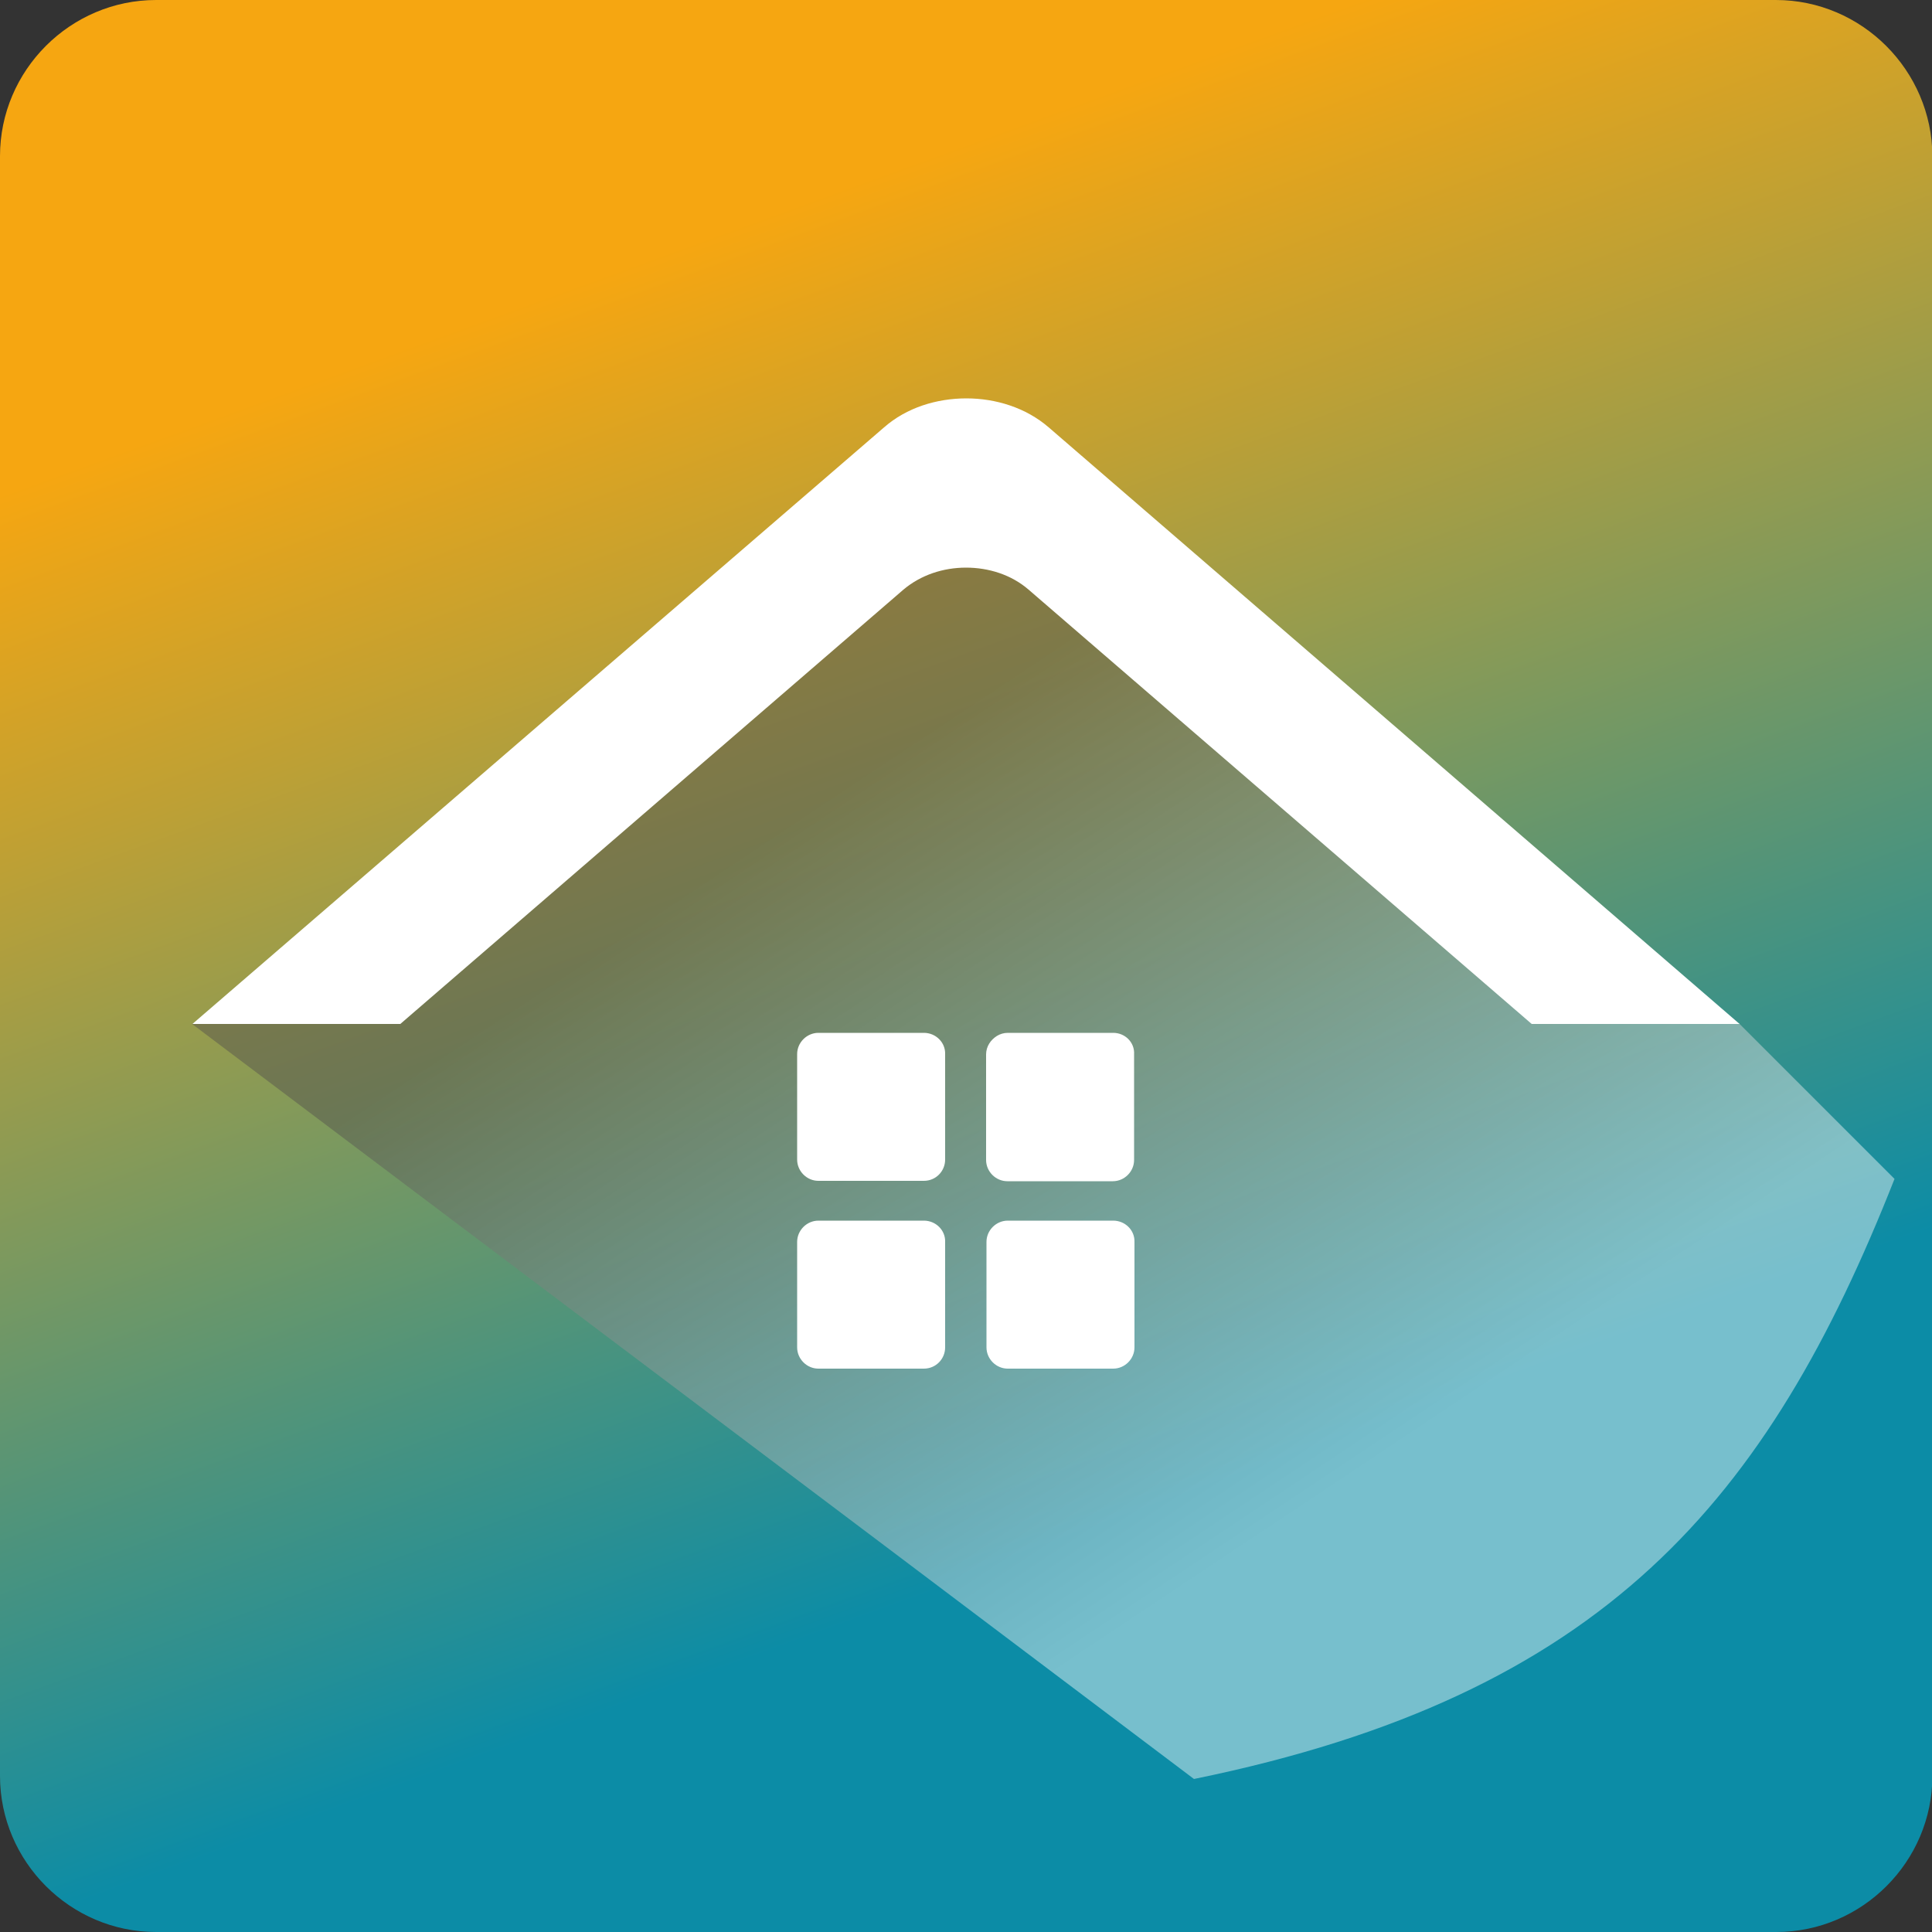 <?xml version="1.0" encoding="utf-8"?>
<!-- Generator: Adobe Illustrator 23.1.0, SVG Export Plug-In . SVG Version: 6.00 Build 0)  -->
<svg version="1.1" id="Livello_1" xmlns="http://www.w3.org/2000/svg" xmlns:xlink="http://www.w3.org/1999/xlink" x="0px" y="0px"
	 viewBox="0 0 50 50" style="enable-background:new 0 0 50 50;" xml:space="preserve">
<rect x="0" y="0" width="50" height="50" fill="#333333" stroke="none"/>
<style type="text/css">
	.st0{fill-rule:evenodd;clip-rule:evenodd;fill:url(#SVGID_1_);}
	.st1{opacity:0.44;fill-rule:evenodd;clip-rule:evenodd;fill:url(#SVGID_2_);}
	.st2{fill:#FFFFFF;}
</style>
<g>
	<linearGradient id="SVGID_1_" gradientUnits="userSpaceOnUse" x1="35.571" y1="54.041" x2="14.431" y2="-4.04">
		<stop  offset="0" style="stop-color:#0C8CA6"/>
		<stop  offset="0.258" style="stop-color:#0C8CA6"/>
		<stop  offset="0.338" style="stop-color:#2E9090"/>
		<stop  offset="0.676" style="stop-color:#BDA035"/>
		<stop  offset="0.824" style="stop-color:#F6A611"/>
		<stop  offset="1" style="stop-color:#F6A611"/>
	</linearGradient>
	<path class="st0" d="M45.96,0H4.04C1.82,0,0,1.82,0,4.04v41.92C0,48.18,1.82,50,4.04,50h41.93c2.22,0,4.04-1.82,4.04-4.04V4.04
		C50,1.82,48.18,0,45.96,0z"/>
	<linearGradient id="SVGID_2_" gradientUnits="userSpaceOnUse" x1="35.99" y1="41.994" x2="21.7" y2="20.539">
		<stop  offset="0" style="stop-color:#FFFFFF"/>
		<stop  offset="0.14" style="stop-color:#FFFFFF"/>
		<stop  offset="1" style="stop-color:#4F4C4C"/>
	</linearGradient>
	<path class="st1" d="M11.31,22.91l13.7-10.93L45.02,26.5l4.01,4.01c-3.28,8.32-7.51,13.36-18.13,15.53l-7.93-5.98l-18-13.56
		L11.31,22.91z"/>
	<g>
		<path class="st2" d="M23.91,26.73h-2.73c-0.3,0-0.55,0.25-0.55,0.55v2.73c0,0.3,0.25,0.55,0.55,0.55h2.73
			c0.31,0,0.55-0.25,0.55-0.55v-2.73C24.47,26.98,24.22,26.73,23.91,26.73z"/>
		<path class="st2" d="M28.81,31.59h-2.73c-0.3,0-0.55,0.25-0.55,0.55v2.73c0,0.3,0.25,0.55,0.55,0.55h2.73
			c0.3,0,0.55-0.25,0.55-0.55v-2.73C29.37,31.84,29.12,31.59,28.81,31.59z"/>
		<path class="st2" d="M23.91,31.59h-2.73c-0.3,0-0.55,0.25-0.55,0.55v2.73c0,0.3,0.25,0.55,0.55,0.55h2.73
			c0.31,0,0.55-0.25,0.55-0.55v-2.73C24.47,31.84,24.22,31.59,23.91,31.59z"/>
		<path class="st2" d="M28.81,26.73h-2.73c-0.1,0-0.2,0.03-0.28,0.08c-0.16,0.1-0.28,0.27-0.28,0.48v2.73c0,0.3,0.25,0.55,0.55,0.55
			h2.73c0.3,0,0.55-0.25,0.55-0.55v-2.73C29.37,26.98,29.12,26.73,28.81,26.73z"/>
		<path class="st2" d="M27.14,11.06c-0.59-0.51-1.37-0.75-2.13-0.75c-0.77,0-1.55,0.24-2.13,0.75L4.98,26.5h5.38l13.02-11.24
			c0.45-0.38,1.03-0.57,1.62-0.57c0.58,0,1.17,0.18,1.62,0.57L39.64,26.5h5.38L27.14,11.06z"/>
	</g>
</g>
</svg>
